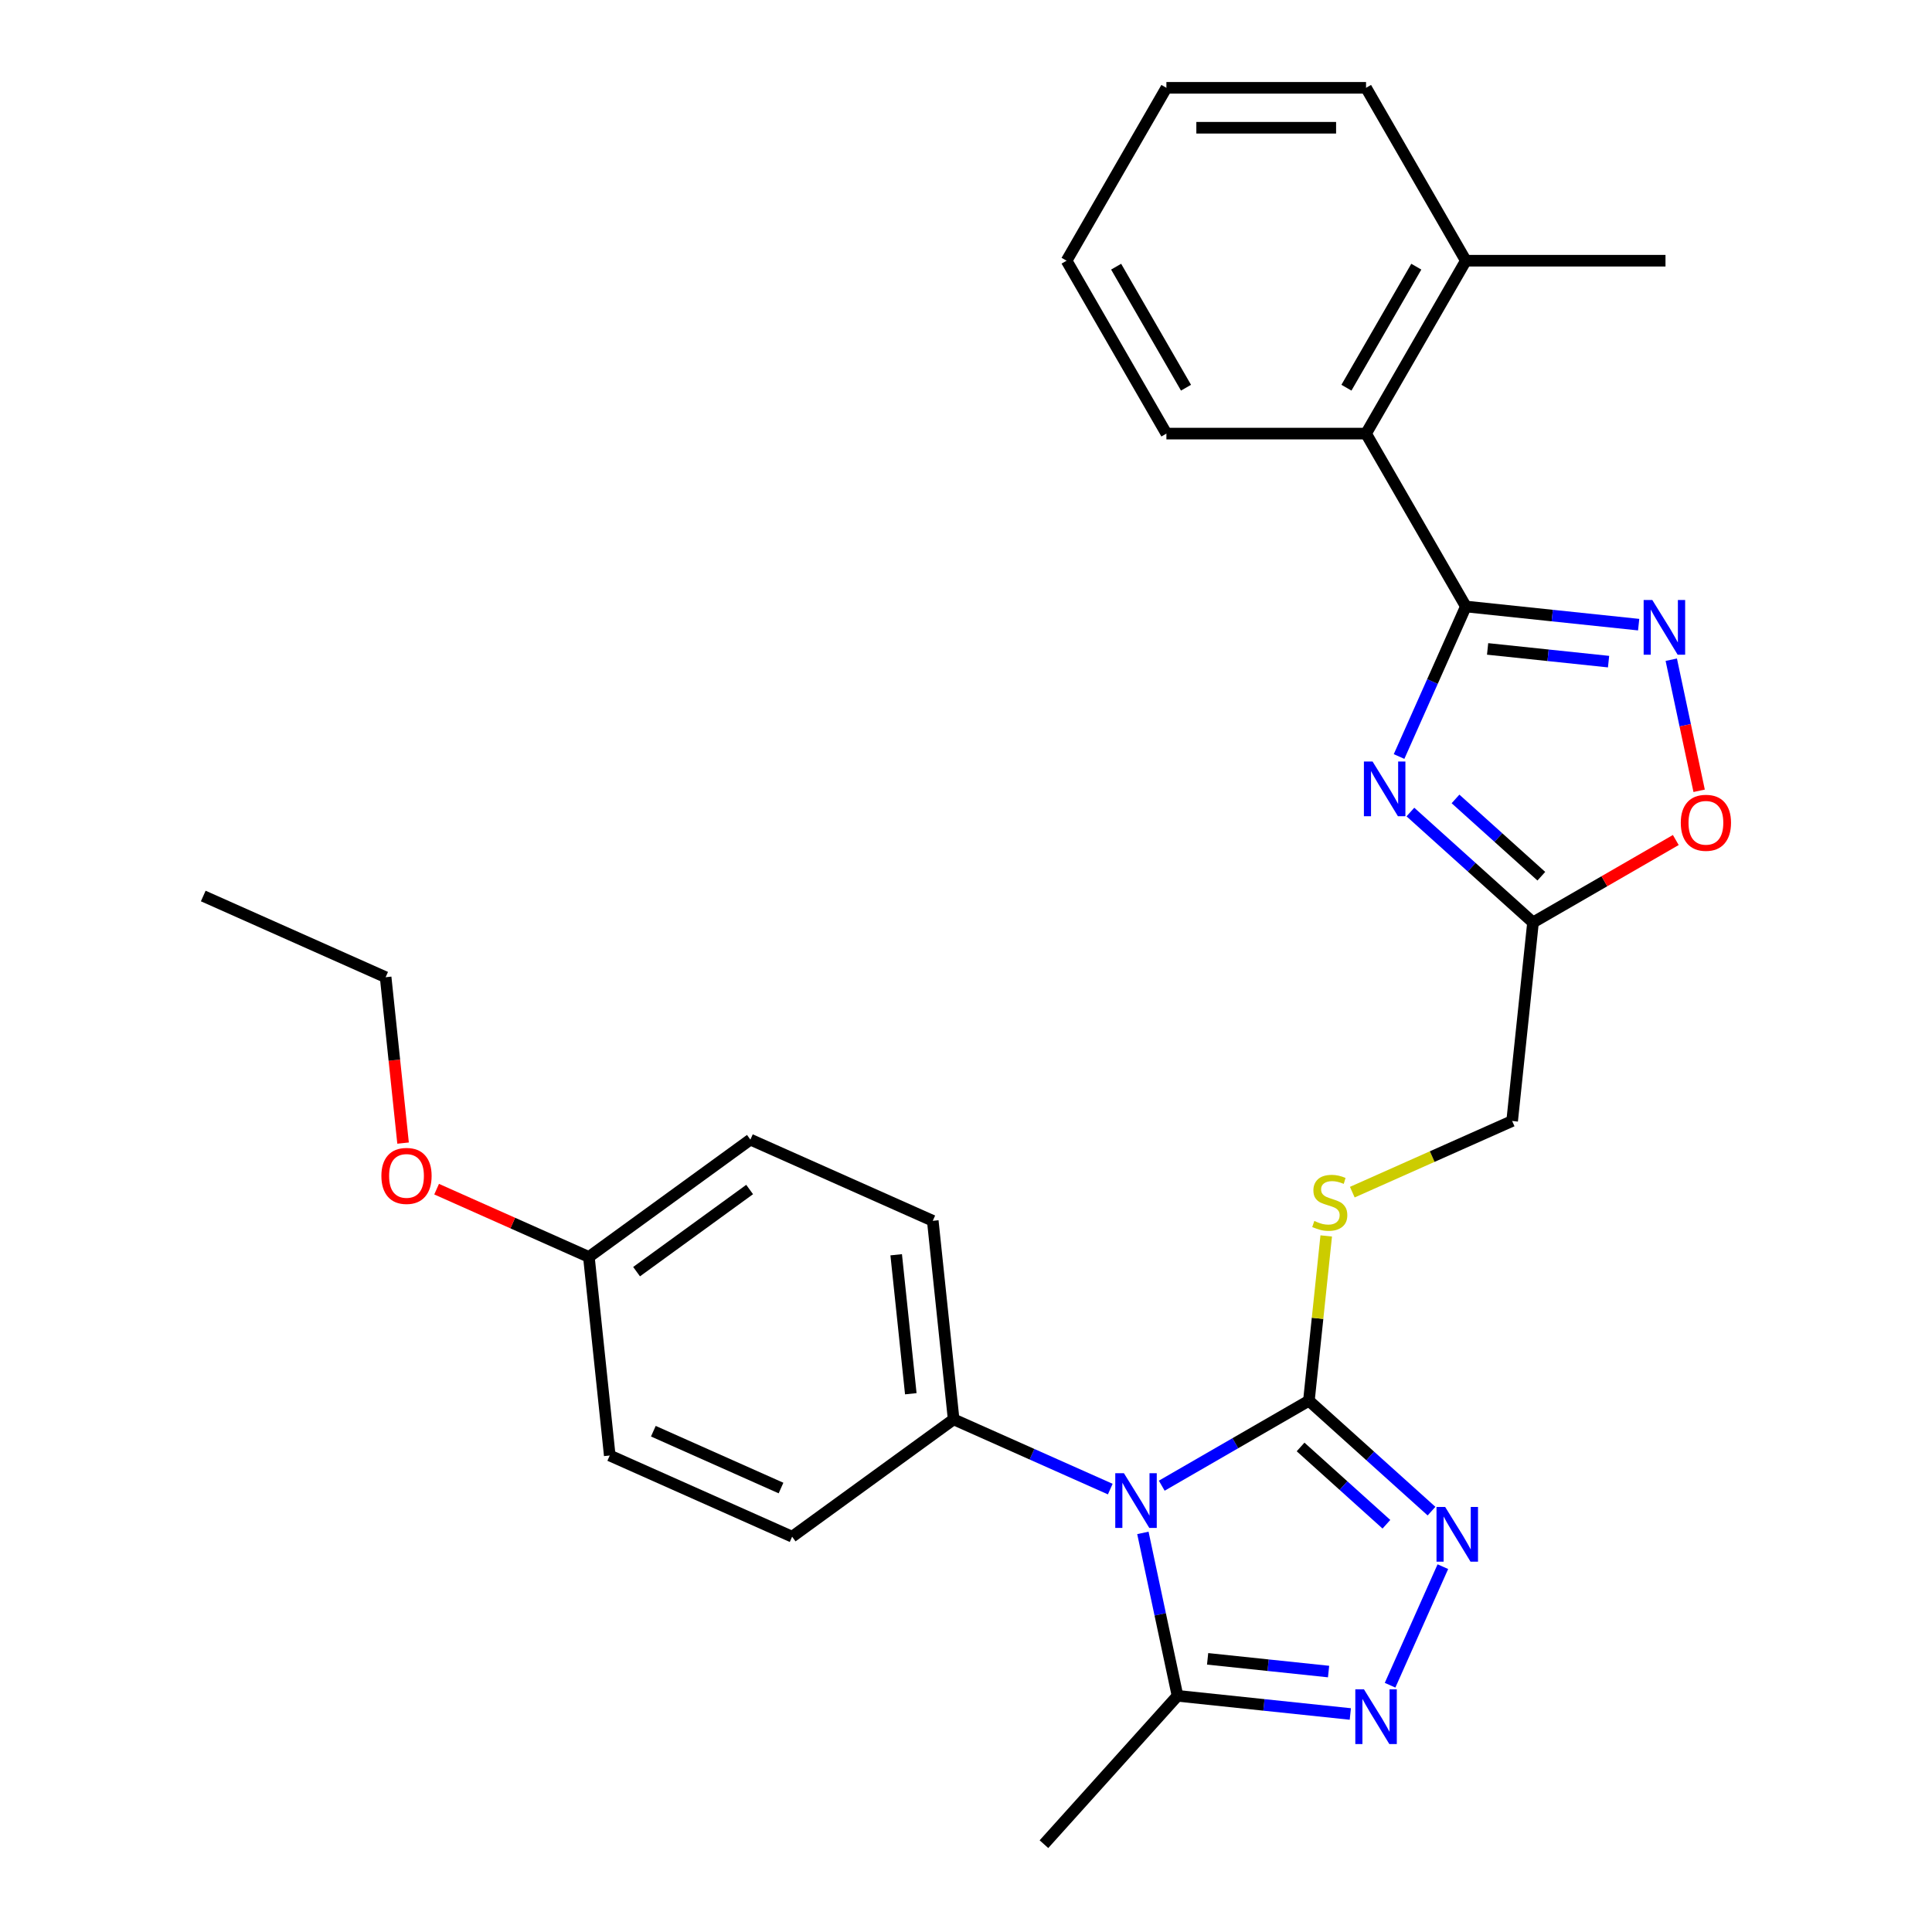 <?xml version='1.0' encoding='iso-8859-1'?>
<svg version='1.1' baseProfile='full'
              xmlns='http://www.w3.org/2000/svg'
                      xmlns:rdkit='http://www.rdkit.org/xml'
                      xmlns:xlink='http://www.w3.org/1999/xlink'
                  xml:space='preserve'
width='1000px' height='1000px' viewBox='0 0 1000 1000'>
<!-- END OF HEADER -->
<rect style='opacity:1.0;fill:#FFFFFF;stroke:none' width='1000' height='1000' x='0' y='0'> </rect>
<path class='bond-2' d='M 601.322,768.99 L 639.404,747.003' style='fill:none;fill-rule:evenodd;stroke:#0000FF;stroke-width:6px;stroke-linecap:butt;stroke-linejoin:miter;stroke-opacity:1' />
<path class='bond-2' d='M 639.404,747.003 L 677.486,725.016' style='fill:none;fill-rule:evenodd;stroke:#000000;stroke-width:6px;stroke-linecap:butt;stroke-linejoin:miter;stroke-opacity:1' />
<path class='bond-6' d='M 591.557,793.425 L 600.52,835.59' style='fill:none;fill-rule:evenodd;stroke:#0000FF;stroke-width:6px;stroke-linecap:butt;stroke-linejoin:miter;stroke-opacity:1' />
<path class='bond-6' d='M 600.52,835.59 L 609.482,877.755' style='fill:none;fill-rule:evenodd;stroke:#000000;stroke-width:6px;stroke-linecap:butt;stroke-linejoin:miter;stroke-opacity:1' />
<path class='bond-10' d='M 574.675,770.75 L 534.138,752.702' style='fill:none;fill-rule:evenodd;stroke:#0000FF;stroke-width:6px;stroke-linecap:butt;stroke-linejoin:miter;stroke-opacity:1' />
<path class='bond-10' d='M 534.138,752.702 L 493.601,734.653' style='fill:none;fill-rule:evenodd;stroke:#000000;stroke-width:6px;stroke-linecap:butt;stroke-linejoin:miter;stroke-opacity:1' />
<path class='bond-0' d='M 730.019,420.311 L 761.753,448.884' style='fill:none;fill-rule:evenodd;stroke:#0000FF;stroke-width:6px;stroke-linecap:butt;stroke-linejoin:miter;stroke-opacity:1' />
<path class='bond-0' d='M 761.753,448.884 L 793.486,477.457' style='fill:none;fill-rule:evenodd;stroke:#000000;stroke-width:6px;stroke-linecap:butt;stroke-linejoin:miter;stroke-opacity:1' />
<path class='bond-0' d='M 753.368,413.525 L 775.581,433.526' style='fill:none;fill-rule:evenodd;stroke:#0000FF;stroke-width:6px;stroke-linecap:butt;stroke-linejoin:miter;stroke-opacity:1' />
<path class='bond-0' d='M 775.581,433.526 L 797.794,453.527' style='fill:none;fill-rule:evenodd;stroke:#000000;stroke-width:6px;stroke-linecap:butt;stroke-linejoin:miter;stroke-opacity:1' />
<path class='bond-1' d='M 724.151,391.572 L 741.438,352.744' style='fill:none;fill-rule:evenodd;stroke:#0000FF;stroke-width:6px;stroke-linecap:butt;stroke-linejoin:miter;stroke-opacity:1' />
<path class='bond-1' d='M 741.438,352.744 L 758.725,313.917' style='fill:none;fill-rule:evenodd;stroke:#000000;stroke-width:6px;stroke-linecap:butt;stroke-linejoin:miter;stroke-opacity:1' />
<path class='bond-9' d='M 758.725,313.917 L 707.059,224.43' style='fill:none;fill-rule:evenodd;stroke:#000000;stroke-width:6px;stroke-linecap:butt;stroke-linejoin:miter;stroke-opacity:1' />
<path class='bond-30' d='M 758.725,313.917 L 803.446,318.618' style='fill:none;fill-rule:evenodd;stroke:#000000;stroke-width:6px;stroke-linecap:butt;stroke-linejoin:miter;stroke-opacity:1' />
<path class='bond-30' d='M 803.446,318.618 L 848.167,323.318' style='fill:none;fill-rule:evenodd;stroke:#0000FF;stroke-width:6px;stroke-linecap:butt;stroke-linejoin:miter;stroke-opacity:1' />
<path class='bond-30' d='M 769.981,335.88 L 801.285,339.171' style='fill:none;fill-rule:evenodd;stroke:#000000;stroke-width:6px;stroke-linecap:butt;stroke-linejoin:miter;stroke-opacity:1' />
<path class='bond-30' d='M 801.285,339.171 L 832.59,342.461' style='fill:none;fill-rule:evenodd;stroke:#0000FF;stroke-width:6px;stroke-linecap:butt;stroke-linejoin:miter;stroke-opacity:1' />
<path class='bond-3' d='M 677.486,725.016 L 709.22,753.589' style='fill:none;fill-rule:evenodd;stroke:#000000;stroke-width:6px;stroke-linecap:butt;stroke-linejoin:miter;stroke-opacity:1' />
<path class='bond-3' d='M 709.22,753.589 L 740.953,782.162' style='fill:none;fill-rule:evenodd;stroke:#0000FF;stroke-width:6px;stroke-linecap:butt;stroke-linejoin:miter;stroke-opacity:1' />
<path class='bond-3' d='M 673.178,748.946 L 695.391,768.947' style='fill:none;fill-rule:evenodd;stroke:#000000;stroke-width:6px;stroke-linecap:butt;stroke-linejoin:miter;stroke-opacity:1' />
<path class='bond-3' d='M 695.391,768.947 L 717.604,788.948' style='fill:none;fill-rule:evenodd;stroke:#0000FF;stroke-width:6px;stroke-linecap:butt;stroke-linejoin:miter;stroke-opacity:1' />
<path class='bond-11' d='M 677.486,725.016 L 681.969,682.365' style='fill:none;fill-rule:evenodd;stroke:#000000;stroke-width:6px;stroke-linecap:butt;stroke-linejoin:miter;stroke-opacity:1' />
<path class='bond-11' d='M 681.969,682.365 L 686.452,639.714' style='fill:none;fill-rule:evenodd;stroke:#CCCC00;stroke-width:6px;stroke-linecap:butt;stroke-linejoin:miter;stroke-opacity:1' />
<path class='bond-28' d='M 746.822,810.902 L 719.498,872.271' style='fill:none;fill-rule:evenodd;stroke:#0000FF;stroke-width:6px;stroke-linecap:butt;stroke-linejoin:miter;stroke-opacity:1' />
<path class='bond-4' d='M 698.924,887.156 L 654.203,882.456' style='fill:none;fill-rule:evenodd;stroke:#0000FF;stroke-width:6px;stroke-linecap:butt;stroke-linejoin:miter;stroke-opacity:1' />
<path class='bond-4' d='M 654.203,882.456 L 609.482,877.755' style='fill:none;fill-rule:evenodd;stroke:#000000;stroke-width:6px;stroke-linecap:butt;stroke-linejoin:miter;stroke-opacity:1' />
<path class='bond-4' d='M 687.668,865.193 L 656.364,861.903' style='fill:none;fill-rule:evenodd;stroke:#0000FF;stroke-width:6px;stroke-linecap:butt;stroke-linejoin:miter;stroke-opacity:1' />
<path class='bond-4' d='M 656.364,861.903 L 625.059,858.612' style='fill:none;fill-rule:evenodd;stroke:#000000;stroke-width:6px;stroke-linecap:butt;stroke-linejoin:miter;stroke-opacity:1' />
<path class='bond-5' d='M 865.049,341.462 L 872.26,375.389' style='fill:none;fill-rule:evenodd;stroke:#0000FF;stroke-width:6px;stroke-linecap:butt;stroke-linejoin:miter;stroke-opacity:1' />
<path class='bond-5' d='M 872.26,375.389 L 879.472,409.316' style='fill:none;fill-rule:evenodd;stroke:#FF0000;stroke-width:6px;stroke-linecap:butt;stroke-linejoin:miter;stroke-opacity:1' />
<path class='bond-19' d='M 609.482,877.755 L 540.34,954.545' style='fill:none;fill-rule:evenodd;stroke:#000000;stroke-width:6px;stroke-linecap:butt;stroke-linejoin:miter;stroke-opacity:1' />
<path class='bond-7' d='M 793.486,477.457 L 782.685,580.222' style='fill:none;fill-rule:evenodd;stroke:#000000;stroke-width:6px;stroke-linecap:butt;stroke-linejoin:miter;stroke-opacity:1' />
<path class='bond-8' d='M 793.486,477.457 L 830.438,456.123' style='fill:none;fill-rule:evenodd;stroke:#000000;stroke-width:6px;stroke-linecap:butt;stroke-linejoin:miter;stroke-opacity:1' />
<path class='bond-8' d='M 830.438,456.123 L 867.39,434.789' style='fill:none;fill-rule:evenodd;stroke:#FF0000;stroke-width:6px;stroke-linecap:butt;stroke-linejoin:miter;stroke-opacity:1' />
<path class='bond-13' d='M 707.059,224.43 L 758.725,134.942' style='fill:none;fill-rule:evenodd;stroke:#000000;stroke-width:6px;stroke-linecap:butt;stroke-linejoin:miter;stroke-opacity:1' />
<path class='bond-13' d='M 696.911,200.673 L 733.077,138.032' style='fill:none;fill-rule:evenodd;stroke:#000000;stroke-width:6px;stroke-linecap:butt;stroke-linejoin:miter;stroke-opacity:1' />
<path class='bond-21' d='M 707.059,224.43 L 603.728,224.43' style='fill:none;fill-rule:evenodd;stroke:#000000;stroke-width:6px;stroke-linecap:butt;stroke-linejoin:miter;stroke-opacity:1' />
<path class='bond-14' d='M 493.601,734.653 L 482.8,631.888' style='fill:none;fill-rule:evenodd;stroke:#000000;stroke-width:6px;stroke-linecap:butt;stroke-linejoin:miter;stroke-opacity:1' />
<path class='bond-14' d='M 471.427,721.399 L 463.867,649.463' style='fill:none;fill-rule:evenodd;stroke:#000000;stroke-width:6px;stroke-linecap:butt;stroke-linejoin:miter;stroke-opacity:1' />
<path class='bond-15' d='M 493.601,734.653 L 410.004,795.39' style='fill:none;fill-rule:evenodd;stroke:#000000;stroke-width:6px;stroke-linecap:butt;stroke-linejoin:miter;stroke-opacity:1' />
<path class='bond-12' d='M 699.95,617.058 L 741.318,598.64' style='fill:none;fill-rule:evenodd;stroke:#CCCC00;stroke-width:6px;stroke-linecap:butt;stroke-linejoin:miter;stroke-opacity:1' />
<path class='bond-12' d='M 741.318,598.64 L 782.685,580.222' style='fill:none;fill-rule:evenodd;stroke:#000000;stroke-width:6px;stroke-linecap:butt;stroke-linejoin:miter;stroke-opacity:1' />
<path class='bond-22' d='M 758.725,134.942 L 862.056,134.942' style='fill:none;fill-rule:evenodd;stroke:#000000;stroke-width:6px;stroke-linecap:butt;stroke-linejoin:miter;stroke-opacity:1' />
<path class='bond-23' d='M 758.725,134.942 L 707.059,45.455' style='fill:none;fill-rule:evenodd;stroke:#000000;stroke-width:6px;stroke-linecap:butt;stroke-linejoin:miter;stroke-opacity:1' />
<path class='bond-18' d='M 482.8,631.888 L 388.402,589.859' style='fill:none;fill-rule:evenodd;stroke:#000000;stroke-width:6px;stroke-linecap:butt;stroke-linejoin:miter;stroke-opacity:1' />
<path class='bond-17' d='M 410.004,795.39 L 315.606,753.361' style='fill:none;fill-rule:evenodd;stroke:#000000;stroke-width:6px;stroke-linecap:butt;stroke-linejoin:miter;stroke-opacity:1' />
<path class='bond-17' d='M 404.25,770.206 L 338.171,740.786' style='fill:none;fill-rule:evenodd;stroke:#000000;stroke-width:6px;stroke-linecap:butt;stroke-linejoin:miter;stroke-opacity:1' />
<path class='bond-16' d='M 304.805,650.596 L 315.606,753.361' style='fill:none;fill-rule:evenodd;stroke:#000000;stroke-width:6px;stroke-linecap:butt;stroke-linejoin:miter;stroke-opacity:1' />
<path class='bond-20' d='M 304.805,650.596 L 265.398,633.051' style='fill:none;fill-rule:evenodd;stroke:#000000;stroke-width:6px;stroke-linecap:butt;stroke-linejoin:miter;stroke-opacity:1' />
<path class='bond-20' d='M 265.398,633.051 L 225.99,615.506' style='fill:none;fill-rule:evenodd;stroke:#FF0000;stroke-width:6px;stroke-linecap:butt;stroke-linejoin:miter;stroke-opacity:1' />
<path class='bond-29' d='M 304.805,650.596 L 388.402,589.859' style='fill:none;fill-rule:evenodd;stroke:#000000;stroke-width:6px;stroke-linecap:butt;stroke-linejoin:miter;stroke-opacity:1' />
<path class='bond-29' d='M 329.492,658.205 L 388.01,615.689' style='fill:none;fill-rule:evenodd;stroke:#000000;stroke-width:6px;stroke-linecap:butt;stroke-linejoin:miter;stroke-opacity:1' />
<path class='bond-24' d='M 208.63,591.664 L 204.118,548.733' style='fill:none;fill-rule:evenodd;stroke:#FF0000;stroke-width:6px;stroke-linecap:butt;stroke-linejoin:miter;stroke-opacity:1' />
<path class='bond-24' d='M 204.118,548.733 L 199.606,505.802' style='fill:none;fill-rule:evenodd;stroke:#000000;stroke-width:6px;stroke-linecap:butt;stroke-linejoin:miter;stroke-opacity:1' />
<path class='bond-26' d='M 603.728,224.43 L 552.062,134.942' style='fill:none;fill-rule:evenodd;stroke:#000000;stroke-width:6px;stroke-linecap:butt;stroke-linejoin:miter;stroke-opacity:1' />
<path class='bond-26' d='M 613.875,200.673 L 577.709,138.032' style='fill:none;fill-rule:evenodd;stroke:#000000;stroke-width:6px;stroke-linecap:butt;stroke-linejoin:miter;stroke-opacity:1' />
<path class='bond-31' d='M 707.059,45.455 L 603.728,45.455' style='fill:none;fill-rule:evenodd;stroke:#000000;stroke-width:6px;stroke-linecap:butt;stroke-linejoin:miter;stroke-opacity:1' />
<path class='bond-31' d='M 691.559,66.121 L 619.227,66.121' style='fill:none;fill-rule:evenodd;stroke:#000000;stroke-width:6px;stroke-linecap:butt;stroke-linejoin:miter;stroke-opacity:1' />
<path class='bond-25' d='M 199.606,505.802 L 105.208,463.774' style='fill:none;fill-rule:evenodd;stroke:#000000;stroke-width:6px;stroke-linecap:butt;stroke-linejoin:miter;stroke-opacity:1' />
<path class='bond-27' d='M 552.062,134.942 L 603.728,45.455' style='fill:none;fill-rule:evenodd;stroke:#000000;stroke-width:6px;stroke-linecap:butt;stroke-linejoin:miter;stroke-opacity:1' />
<path  class='atom-0' d='M 581.739 762.522
L 591.019 777.522
Q 591.939 779.002, 593.419 781.682
Q 594.899 784.362, 594.979 784.522
L 594.979 762.522
L 598.739 762.522
L 598.739 790.842
L 594.859 790.842
L 584.899 774.442
Q 583.739 772.522, 582.499 770.322
Q 581.299 768.122, 580.939 767.442
L 580.939 790.842
L 577.259 790.842
L 577.259 762.522
L 581.739 762.522
' fill='#0000FF'/>
<path  class='atom-1' d='M 710.436 394.155
L 719.716 409.155
Q 720.636 410.635, 722.116 413.315
Q 723.596 415.995, 723.676 416.155
L 723.676 394.155
L 727.436 394.155
L 727.436 422.475
L 723.556 422.475
L 713.596 406.075
Q 712.436 404.155, 711.196 401.955
Q 709.996 399.755, 709.636 399.075
L 709.636 422.475
L 705.956 422.475
L 705.956 394.155
L 710.436 394.155
' fill='#0000FF'/>
<path  class='atom-4' d='M 748.016 779.999
L 757.296 794.999
Q 758.216 796.479, 759.696 799.159
Q 761.176 801.839, 761.256 801.999
L 761.256 779.999
L 765.016 779.999
L 765.016 808.319
L 761.136 808.319
L 751.176 791.919
Q 750.016 789.999, 748.776 787.799
Q 747.576 785.599, 747.216 784.919
L 747.216 808.319
L 743.536 808.319
L 743.536 779.999
L 748.016 779.999
' fill='#0000FF'/>
<path  class='atom-5' d='M 705.988 874.396
L 715.268 889.396
Q 716.188 890.876, 717.668 893.556
Q 719.148 896.236, 719.228 896.396
L 719.228 874.396
L 722.988 874.396
L 722.988 902.716
L 719.108 902.716
L 709.148 886.316
Q 707.988 884.396, 706.748 882.196
Q 705.548 879.996, 705.188 879.316
L 705.188 902.716
L 701.508 902.716
L 701.508 874.396
L 705.988 874.396
' fill='#0000FF'/>
<path  class='atom-6' d='M 855.23 310.558
L 864.51 325.558
Q 865.43 327.038, 866.91 329.718
Q 868.39 332.398, 868.47 332.558
L 868.47 310.558
L 872.23 310.558
L 872.23 338.878
L 868.35 338.878
L 858.39 322.478
Q 857.23 320.558, 855.99 318.358
Q 854.79 316.158, 854.43 315.478
L 854.43 338.878
L 850.75 338.878
L 850.75 310.558
L 855.23 310.558
' fill='#0000FF'/>
<path  class='atom-9' d='M 869.974 425.872
Q 869.974 419.072, 873.334 415.272
Q 876.694 411.472, 882.974 411.472
Q 889.254 411.472, 892.614 415.272
Q 895.974 419.072, 895.974 425.872
Q 895.974 432.752, 892.574 436.672
Q 889.174 440.552, 882.974 440.552
Q 876.734 440.552, 873.334 436.672
Q 869.974 432.792, 869.974 425.872
M 882.974 437.352
Q 887.294 437.352, 889.614 434.472
Q 891.974 431.552, 891.974 425.872
Q 891.974 420.312, 889.614 417.512
Q 887.294 414.672, 882.974 414.672
Q 878.654 414.672, 876.294 417.472
Q 873.974 420.272, 873.974 425.872
Q 873.974 431.592, 876.294 434.472
Q 878.654 437.352, 882.974 437.352
' fill='#FF0000'/>
<path  class='atom-12' d='M 680.287 631.971
Q 680.607 632.091, 681.927 632.651
Q 683.247 633.211, 684.687 633.571
Q 686.167 633.891, 687.607 633.891
Q 690.287 633.891, 691.847 632.611
Q 693.407 631.291, 693.407 629.011
Q 693.407 627.451, 692.607 626.491
Q 691.847 625.531, 690.647 625.011
Q 689.447 624.491, 687.447 623.891
Q 684.927 623.131, 683.407 622.411
Q 681.927 621.691, 680.847 620.171
Q 679.807 618.651, 679.807 616.091
Q 679.807 612.531, 682.207 610.331
Q 684.647 608.131, 689.447 608.131
Q 692.727 608.131, 696.447 609.691
L 695.527 612.771
Q 692.127 611.371, 689.567 611.371
Q 686.807 611.371, 685.287 612.531
Q 683.767 613.651, 683.807 615.611
Q 683.807 617.131, 684.567 618.051
Q 685.367 618.971, 686.487 619.491
Q 687.647 620.011, 689.567 620.611
Q 692.127 621.411, 693.647 622.211
Q 695.167 623.011, 696.247 624.651
Q 697.367 626.251, 697.367 629.011
Q 697.367 632.931, 694.727 635.051
Q 692.127 637.131, 687.767 637.131
Q 685.247 637.131, 683.327 636.571
Q 681.447 636.051, 679.207 635.131
L 680.287 631.971
' fill='#CCCC00'/>
<path  class='atom-21' d='M 197.407 608.647
Q 197.407 601.847, 200.767 598.047
Q 204.127 594.247, 210.407 594.247
Q 216.687 594.247, 220.047 598.047
Q 223.407 601.847, 223.407 608.647
Q 223.407 615.527, 220.007 619.447
Q 216.607 623.327, 210.407 623.327
Q 204.167 623.327, 200.767 619.447
Q 197.407 615.567, 197.407 608.647
M 210.407 620.127
Q 214.727 620.127, 217.047 617.247
Q 219.407 614.327, 219.407 608.647
Q 219.407 603.087, 217.047 600.287
Q 214.727 597.447, 210.407 597.447
Q 206.087 597.447, 203.727 600.247
Q 201.407 603.047, 201.407 608.647
Q 201.407 614.367, 203.727 617.247
Q 206.087 620.127, 210.407 620.127
' fill='#FF0000'/>
</svg>
